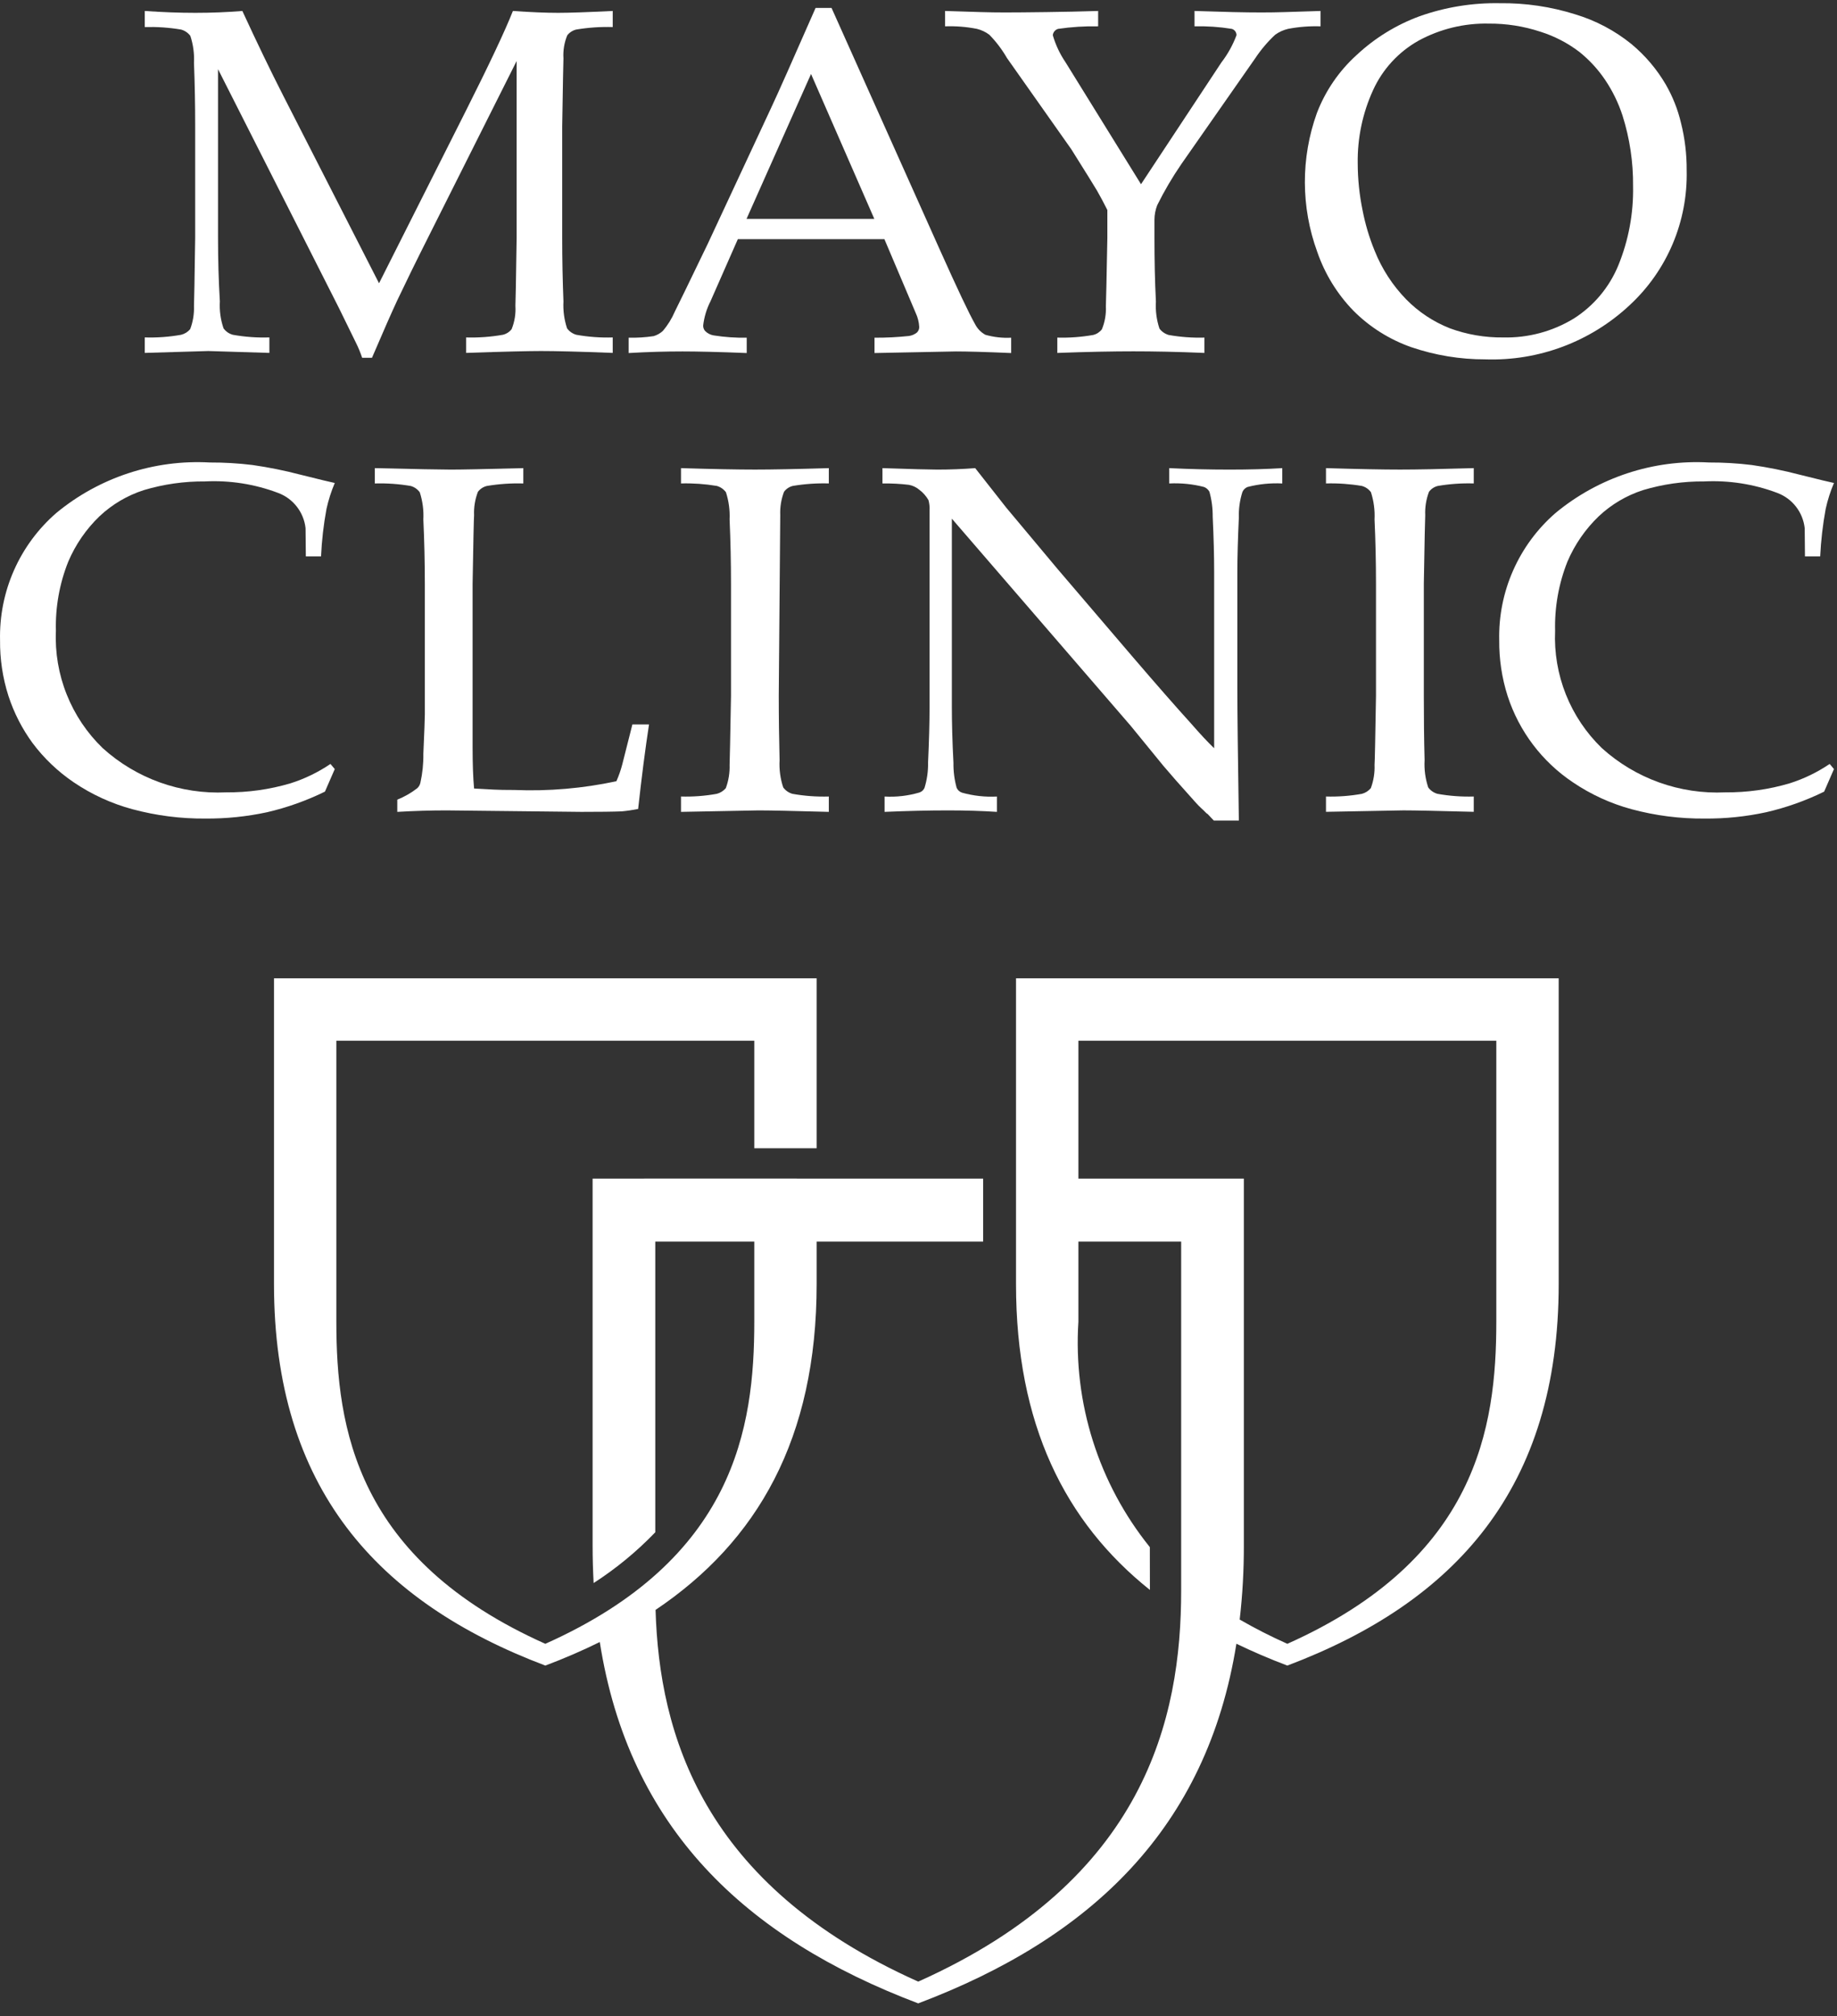 <svg width="72" height="79" viewBox="0 0 72 79" fill="none" xmlns="http://www.w3.org/2000/svg">
<rect x="0" y="0" width="72" height="79" fill="#333333" stroke="none"/>
<path d="M15.571 31.814V31.335C15.846 31.225 16.105 31.078 16.341 30.897C16.409 30.841 16.456 30.764 16.476 30.678C16.559 30.305 16.599 29.923 16.593 29.541C16.631 28.677 16.651 28.163 16.651 27.996V22.882C16.651 22.026 16.631 21.183 16.593 20.359C16.612 19.997 16.564 19.635 16.453 19.291C16.366 19.17 16.239 19.082 16.096 19.043C15.632 18.964 15.162 18.931 14.691 18.945V18.344C16.298 18.383 17.289 18.402 17.673 18.402C18.094 18.402 19.04 18.383 20.511 18.344V18.945C20.032 18.931 19.553 18.964 19.081 19.043C18.941 19.077 18.817 19.159 18.731 19.273C18.619 19.566 18.568 19.878 18.581 20.191C18.571 20.318 18.551 21.213 18.523 22.883V29.271C18.523 29.939 18.543 30.481 18.581 30.899C19.334 30.938 19.416 30.956 20.158 30.956C21.501 31.011 22.845 30.895 24.159 30.613C24.253 30.402 24.33 30.183 24.388 29.959L24.786 28.388H25.438C25.293 29.328 25.151 30.433 25.011 31.7C24.799 31.742 24.584 31.774 24.368 31.794C24.026 31.808 23.496 31.814 22.784 31.814L17.501 31.756C16.869 31.756 16.224 31.776 15.571 31.814Z" fill="white"/>
<path d="M32.485 31.212V31.814C31.086 31.775 30.168 31.756 29.728 31.756L26.691 31.814V31.212C27.161 31.226 27.631 31.19 28.093 31.107C28.232 31.071 28.356 30.993 28.448 30.884C28.556 30.591 28.606 30.281 28.596 29.969C28.603 29.836 28.621 28.935 28.651 27.267V22.877C28.651 22.021 28.632 21.181 28.596 20.357C28.612 19.995 28.564 19.634 28.453 19.289C28.364 19.169 28.238 19.081 28.093 19.041C27.63 18.964 27.161 18.931 26.691 18.944V18.344C27.941 18.383 28.911 18.401 29.591 18.401C30.248 18.401 31.21 18.383 32.485 18.344V18.944C32.013 18.93 31.54 18.963 31.074 19.041C30.935 19.075 30.812 19.157 30.728 19.273C30.618 19.566 30.568 19.877 30.581 20.189C30.571 20.314 30.555 21.209 30.523 22.877V27.267C30.523 28.132 30.536 28.971 30.555 29.788C30.535 30.15 30.583 30.512 30.698 30.856C30.787 30.978 30.914 31.066 31.059 31.107C31.529 31.191 32.007 31.226 32.485 31.212ZM30.581 20.189C30.571 20.314 30.555 21.209 30.523 22.877V27.267" fill="white"/>
<path d="M34.67 31.814V31.213C35.131 31.239 35.592 31.185 36.035 31.055C36.079 31.04 36.119 31.017 36.154 30.986C36.188 30.955 36.216 30.918 36.235 30.875C36.334 30.554 36.381 30.219 36.375 29.882C36.414 29.046 36.433 28.328 36.433 27.723V20.009C36.442 19.871 36.428 19.733 36.392 19.599C36.301 19.441 36.179 19.302 36.033 19.193C35.915 19.093 35.773 19.025 35.62 18.998C35.277 18.957 34.932 18.939 34.587 18.945V18.344C35.725 18.383 36.445 18.402 36.738 18.402C37.238 18.402 37.727 18.383 38.222 18.344C38.775 19.045 39.181 19.562 39.44 19.893L41.458 22.305L44.403 25.75C45.345 26.848 46.102 27.712 46.673 28.341C47.036 28.758 47.341 29.084 47.588 29.321V22.416C47.588 21.796 47.57 21.07 47.531 20.246C47.534 19.916 47.491 19.587 47.403 19.27C47.357 19.185 47.283 19.119 47.193 19.083C46.748 18.968 46.287 18.922 45.828 18.945V18.344C46.61 18.383 47.398 18.402 48.203 18.402C48.956 18.402 49.641 18.383 50.258 18.344V18.945C49.799 18.922 49.34 18.968 48.895 19.083C48.85 19.101 48.809 19.128 48.775 19.162C48.74 19.196 48.713 19.236 48.695 19.281C48.593 19.603 48.546 19.941 48.556 20.279C48.518 21.106 48.497 21.824 48.497 22.43V26.986C48.497 27.911 48.517 29.634 48.556 32.155H47.575L47.328 31.893C47.291 31.886 47.208 31.784 47.175 31.756C47.041 31.637 46.915 31.509 46.798 31.373C46.252 30.768 45.851 30.311 45.592 30.003L44.318 28.443L37.307 20.324V27.677C37.307 28.304 37.325 29.041 37.37 29.893C37.365 30.223 37.407 30.552 37.495 30.871C37.515 30.915 37.544 30.955 37.58 30.988C37.616 31.021 37.659 31.046 37.705 31.061C38.15 31.186 38.612 31.237 39.073 31.213V31.814C38.493 31.776 37.853 31.756 37.16 31.756C36.395 31.756 35.563 31.776 34.67 31.814Z" fill="white"/>
<path d="M57.763 31.212V31.812C56.366 31.775 55.45 31.755 55.006 31.755L51.971 31.812V31.212C52.442 31.226 52.914 31.19 53.379 31.107C53.516 31.071 53.638 30.993 53.729 30.884C53.837 30.592 53.887 30.281 53.874 29.969C53.886 29.836 53.903 28.934 53.931 27.267V22.877C53.931 22.02 53.912 21.179 53.874 20.357C53.892 19.995 53.844 19.634 53.734 19.289C53.647 19.168 53.52 19.08 53.376 19.042C52.912 18.964 52.441 18.931 51.971 18.944V18.344C53.221 18.382 54.191 18.401 54.873 18.401C55.528 18.401 56.492 18.382 57.763 18.344V18.944C57.292 18.93 56.82 18.963 56.355 19.042C56.216 19.075 56.093 19.157 56.008 19.272C55.897 19.565 55.847 19.877 55.861 20.19C55.853 20.314 55.834 21.21 55.806 22.877V27.267C55.806 28.132 55.814 28.971 55.836 29.788C55.815 30.15 55.864 30.512 55.978 30.856C56.068 30.978 56.195 31.066 56.341 31.107C56.81 31.191 57.287 31.226 57.763 31.212Z" fill="white"/>
<path d="M71.881 30.136L71.496 31.021C70.772 31.376 70.01 31.647 69.224 31.828C68.43 32 67.62 32.083 66.808 32.076C65.844 32.084 64.883 31.961 63.951 31.71C63.132 31.489 62.354 31.133 61.651 30.657C60.441 29.849 59.539 28.656 59.09 27.272C58.864 26.565 58.754 25.826 58.761 25.084C58.74 24.143 58.927 23.208 59.309 22.347C59.69 21.486 60.257 20.719 60.968 20.102C62.653 18.707 64.803 18 66.987 18.123C67.546 18.121 68.104 18.154 68.659 18.222C69.289 18.312 69.913 18.438 70.528 18.599C71.266 18.784 71.714 18.892 71.881 18.926C71.742 19.253 71.633 19.592 71.557 19.94C71.443 20.555 71.371 21.178 71.341 21.804H70.744L70.734 20.696C70.7 20.388 70.581 20.096 70.391 19.852C70.201 19.608 69.946 19.422 69.656 19.314C68.742 18.969 67.767 18.817 66.791 18.865C65.981 18.858 65.175 18.973 64.399 19.205C63.752 19.414 63.159 19.763 62.664 20.229C62.138 20.733 61.72 21.338 61.434 22.009C61.092 22.87 60.928 23.793 60.951 24.72C60.914 25.571 61.058 26.421 61.373 27.212C61.689 28.004 62.169 28.72 62.781 29.313C64.102 30.509 65.843 31.133 67.623 31.049C68.475 31.056 69.324 30.938 70.141 30.696C70.699 30.52 71.228 30.264 71.712 29.936L71.881 30.136Z" fill="white"/>
<path d="M13.121 30.136L12.736 31.02C12.013 31.375 11.251 31.646 10.467 31.828C9.672 31.999 8.861 32.082 8.049 32.076C7.084 32.084 6.123 31.96 5.191 31.71C4.372 31.489 3.594 31.133 2.892 30.657C2.273 30.238 1.727 29.719 1.279 29.121C0.867 28.559 0.547 27.934 0.331 27.271C0.105 26.565 -0.006 25.826 0.002 25.084C-0.019 24.143 0.167 23.208 0.548 22.347C0.929 21.486 1.495 20.719 2.206 20.102C3.892 18.708 6.042 18.001 8.227 18.123C8.786 18.121 9.344 18.154 9.899 18.222C10.529 18.312 11.153 18.438 11.768 18.599C12.504 18.784 12.957 18.891 13.121 18.926C12.983 19.253 12.874 19.592 12.797 19.939C12.683 20.555 12.611 21.178 12.583 21.803H11.987L11.976 20.696C11.942 20.388 11.823 20.096 11.632 19.852C11.441 19.607 11.187 19.421 10.896 19.314C9.982 18.969 9.007 18.816 8.032 18.865C7.222 18.858 6.415 18.973 5.639 19.205C4.991 19.413 4.398 19.763 3.902 20.229C3.377 20.733 2.96 21.339 2.675 22.009C2.331 22.87 2.167 23.792 2.191 24.719C2.154 25.571 2.298 26.421 2.614 27.212C2.929 28.004 3.409 28.72 4.021 29.312C5.342 30.509 7.083 31.133 8.864 31.049C9.716 31.056 10.564 30.938 11.382 30.696C11.939 30.52 12.468 30.264 12.952 29.936L13.121 30.136Z" fill="white"/>
<path d="M5.673 1.06V0.43C6.365 0.478 7.026 0.503 7.658 0.503C8.299 0.503 8.912 0.478 9.499 0.43C10.082 1.692 10.614 2.795 11.096 3.738L14.856 11.1L18.252 4.358C19.176 2.523 19.793 1.214 20.103 0.43C20.799 0.478 21.389 0.503 21.872 0.503C22.312 0.503 23.025 0.478 24.015 0.43V1.06C23.536 1.046 23.056 1.079 22.583 1.158C22.444 1.192 22.321 1.272 22.233 1.385C22.115 1.672 22.064 1.982 22.084 2.291C22.077 2.417 22.062 3.306 22.035 4.96V9.311C22.035 10.169 22.052 11.002 22.084 11.811C22.065 12.169 22.113 12.527 22.226 12.867C22.316 12.99 22.444 13.078 22.59 13.119C23.061 13.203 23.538 13.238 24.015 13.223V13.829C22.684 13.776 21.746 13.755 21.2 13.755C20.758 13.755 19.783 13.776 18.27 13.829V13.223C18.752 13.237 19.233 13.202 19.708 13.119C19.845 13.087 19.967 13.009 20.053 12.898C20.17 12.609 20.221 12.297 20.201 11.985C20.209 11.852 20.225 10.963 20.249 9.306V2.391L16.83 9.204C16.295 10.264 15.877 11.123 15.571 11.768C15.352 12.237 15.022 12.987 14.58 14.019H14.194C14.129 13.822 14.049 13.629 13.957 13.443L13.281 12.063L8.545 2.71V9.306C8.545 10.163 8.568 10.998 8.617 11.809C8.596 12.167 8.645 12.526 8.761 12.866C8.85 12.99 8.979 13.079 9.127 13.119C9.599 13.203 10.078 13.238 10.558 13.222V13.829L8.165 13.755L5.673 13.829V13.222C6.15 13.237 6.628 13.203 7.098 13.119C7.237 13.085 7.362 13.008 7.454 12.898C7.564 12.607 7.614 12.298 7.603 11.988C7.61 11.856 7.627 10.965 7.65 9.311V4.96C7.65 4.11 7.635 3.278 7.603 2.461C7.621 2.103 7.572 1.745 7.46 1.405C7.369 1.284 7.241 1.197 7.095 1.158C6.625 1.079 6.149 1.047 5.673 1.06Z" fill="white"/>
<path d="M26.753 13.771C27.313 13.771 28.147 13.789 29.267 13.834V13.233C28.835 13.241 28.404 13.211 27.977 13.144C27.85 13.124 27.733 13.065 27.641 12.975C27.587 12.916 27.559 12.838 27.56 12.759C27.598 12.425 27.696 12.101 27.849 11.802L28.919 9.372H34.664L35.893 12.27C35.972 12.439 36.018 12.621 36.028 12.808C36.03 12.848 36.023 12.888 36.008 12.926C35.993 12.963 35.971 12.997 35.943 13.026C35.852 13.102 35.741 13.15 35.623 13.166C35.176 13.213 34.726 13.236 34.276 13.233V13.834L37.468 13.771C37.878 13.771 38.6 13.789 39.632 13.834V13.233C39.291 13.251 38.949 13.212 38.621 13.119C38.443 13.021 38.299 12.87 38.21 12.688C37.983 12.29 37.526 11.325 36.838 9.791L32.592 0.312H31.966C31.076 2.339 30.499 3.642 30.225 4.224L27.742 9.55C26.998 11.092 26.567 11.979 26.449 12.211C26.331 12.487 26.172 12.743 25.977 12.97C25.875 13.063 25.753 13.132 25.62 13.171C25.296 13.22 24.968 13.24 24.64 13.233V13.834C25.406 13.789 26.11 13.771 26.753 13.771ZM31.788 2.899L34.268 8.577H29.26L31.788 2.899Z" fill="white"/>
<path d="M47.874 2.444C48.123 2.121 48.321 1.762 48.464 1.38C48.465 1.324 48.447 1.269 48.413 1.224C48.38 1.179 48.332 1.146 48.278 1.131C47.795 1.053 47.306 1.02 46.818 1.032V0.43C48.041 0.47 48.761 0.488 49.442 0.488C50.098 0.488 50.458 0.47 51.758 0.43V1.032C51.331 1.018 50.904 1.051 50.485 1.131C50.303 1.174 50.132 1.252 49.98 1.361C49.686 1.635 49.426 1.942 49.203 2.276L46.3 6.433C45.948 6.947 45.632 7.484 45.356 8.042C45.286 8.223 45.249 8.415 45.248 8.609V9.326C45.248 10.18 45.264 11.013 45.305 11.818C45.284 12.177 45.331 12.535 45.444 12.876C45.534 12.996 45.661 13.084 45.805 13.126C46.267 13.208 46.737 13.242 47.206 13.229V13.83C46.131 13.784 45.201 13.767 44.419 13.767C43.668 13.767 42.673 13.784 41.441 13.83V13.229C41.912 13.242 42.383 13.207 42.847 13.126C42.982 13.093 43.103 13.014 43.188 12.904C43.306 12.617 43.359 12.308 43.344 11.998C43.352 11.866 43.371 10.975 43.402 9.326V8.23C43.261 7.949 43.127 7.696 42.998 7.472C42.905 7.314 42.57 6.774 41.992 5.853L39.469 2.276C39.277 1.943 39.044 1.635 38.776 1.361C38.631 1.252 38.466 1.174 38.29 1.131C37.879 1.05 37.46 1.017 37.042 1.032V0.43C38.341 0.47 38.732 0.488 39.386 0.488C40.07 0.488 41.816 0.47 43.041 0.43V1.032C42.517 1.022 41.993 1.055 41.474 1.131C41.418 1.146 41.368 1.178 41.331 1.223C41.293 1.267 41.27 1.322 41.264 1.38C41.374 1.759 41.543 2.118 41.765 2.444L44.721 7.219L47.874 2.444Z" fill="white"/>
<path d="M53.816 3.534C54.188 2.715 54.812 2.036 55.596 1.595C56.44 1.135 57.389 0.904 58.35 0.925C59.038 0.92 59.722 1.027 60.376 1.243C60.926 1.416 61.442 1.683 61.9 2.032C62.29 2.345 62.631 2.714 62.911 3.129C63.202 3.56 63.431 4.031 63.593 4.526C63.876 5.42 64.016 6.354 64.007 7.293C64.028 8.358 63.831 9.416 63.428 10.402C63.074 11.261 62.463 11.989 61.678 12.486C60.846 12.991 59.886 13.247 58.913 13.223C58.201 13.231 57.493 13.11 56.825 12.864C56.181 12.61 55.598 12.224 55.114 11.73C54.582 11.183 54.163 10.538 53.88 9.83C53.668 9.314 53.508 8.778 53.403 8.23C53.28 7.63 53.217 7.02 53.215 6.408C53.199 5.417 53.404 4.435 53.816 3.534ZM51.628 9.868C51.925 10.731 52.408 11.518 53.043 12.173C53.683 12.816 54.46 13.305 55.316 13.605C56.249 13.923 57.228 14.084 58.214 14.082C60.304 14.153 62.337 13.392 63.866 11.965C64.594 11.294 65.17 10.475 65.557 9.564C65.943 8.652 66.131 7.669 66.108 6.679C66.113 6.051 66.038 5.424 65.885 4.815C65.76 4.286 65.558 3.778 65.286 3.307C64.933 2.704 64.476 2.168 63.938 1.722C63.29 1.198 62.546 0.805 61.748 0.564C60.788 0.261 59.785 0.113 58.779 0.126C57.709 0.107 56.644 0.28 55.636 0.638C54.721 0.975 53.883 1.492 53.17 2.158C52.48 2.783 51.947 3.561 51.614 4.431C50.982 6.189 50.987 8.113 51.628 9.868Z" fill="white"/>
<path d="M50.457 38.336H39.822V50.315C39.822 55.81 41.734 59.639 45.07 62.303L45.067 60.625C43.06 58.135 42.061 54.982 42.267 51.79V48.653H46.295V62.332C46.295 67.319 44.895 73.672 35.989 77.651C27.526 73.869 25.84 67.945 25.694 63.085C29.686 60.404 32.008 56.372 32.008 50.315V48.653H38.534V46.185H32.008L29.564 46.184L23.227 46.185V60.562C23.227 61.064 23.241 61.552 23.267 62.032V62.033C24.147 61.466 24.957 60.798 25.683 60.044V48.653H29.564V51.79C29.564 55.947 28.796 61.097 21.374 64.414C13.951 61.097 13.183 55.947 13.183 51.79V40.783H29.564V44.996H32.008V38.336H10.739V50.315C10.739 58.31 14.785 62.775 21.374 65.267C22.118 64.987 22.829 64.679 23.508 64.344C24.646 71.607 29.188 75.93 35.989 78.504C42.77 75.94 47.305 71.634 48.46 64.411C49.097 64.719 49.763 65.005 50.457 65.267C57.045 62.775 61.092 58.31 61.092 50.315V38.336H50.457ZM58.647 51.79C58.647 55.945 57.88 61.097 50.457 64.414C49.818 64.13 49.195 63.813 48.589 63.463C48.7 62.5 48.754 61.531 48.752 60.562V46.185H42.267V40.783H58.647V51.79Z" fill="white"/>
</svg>
